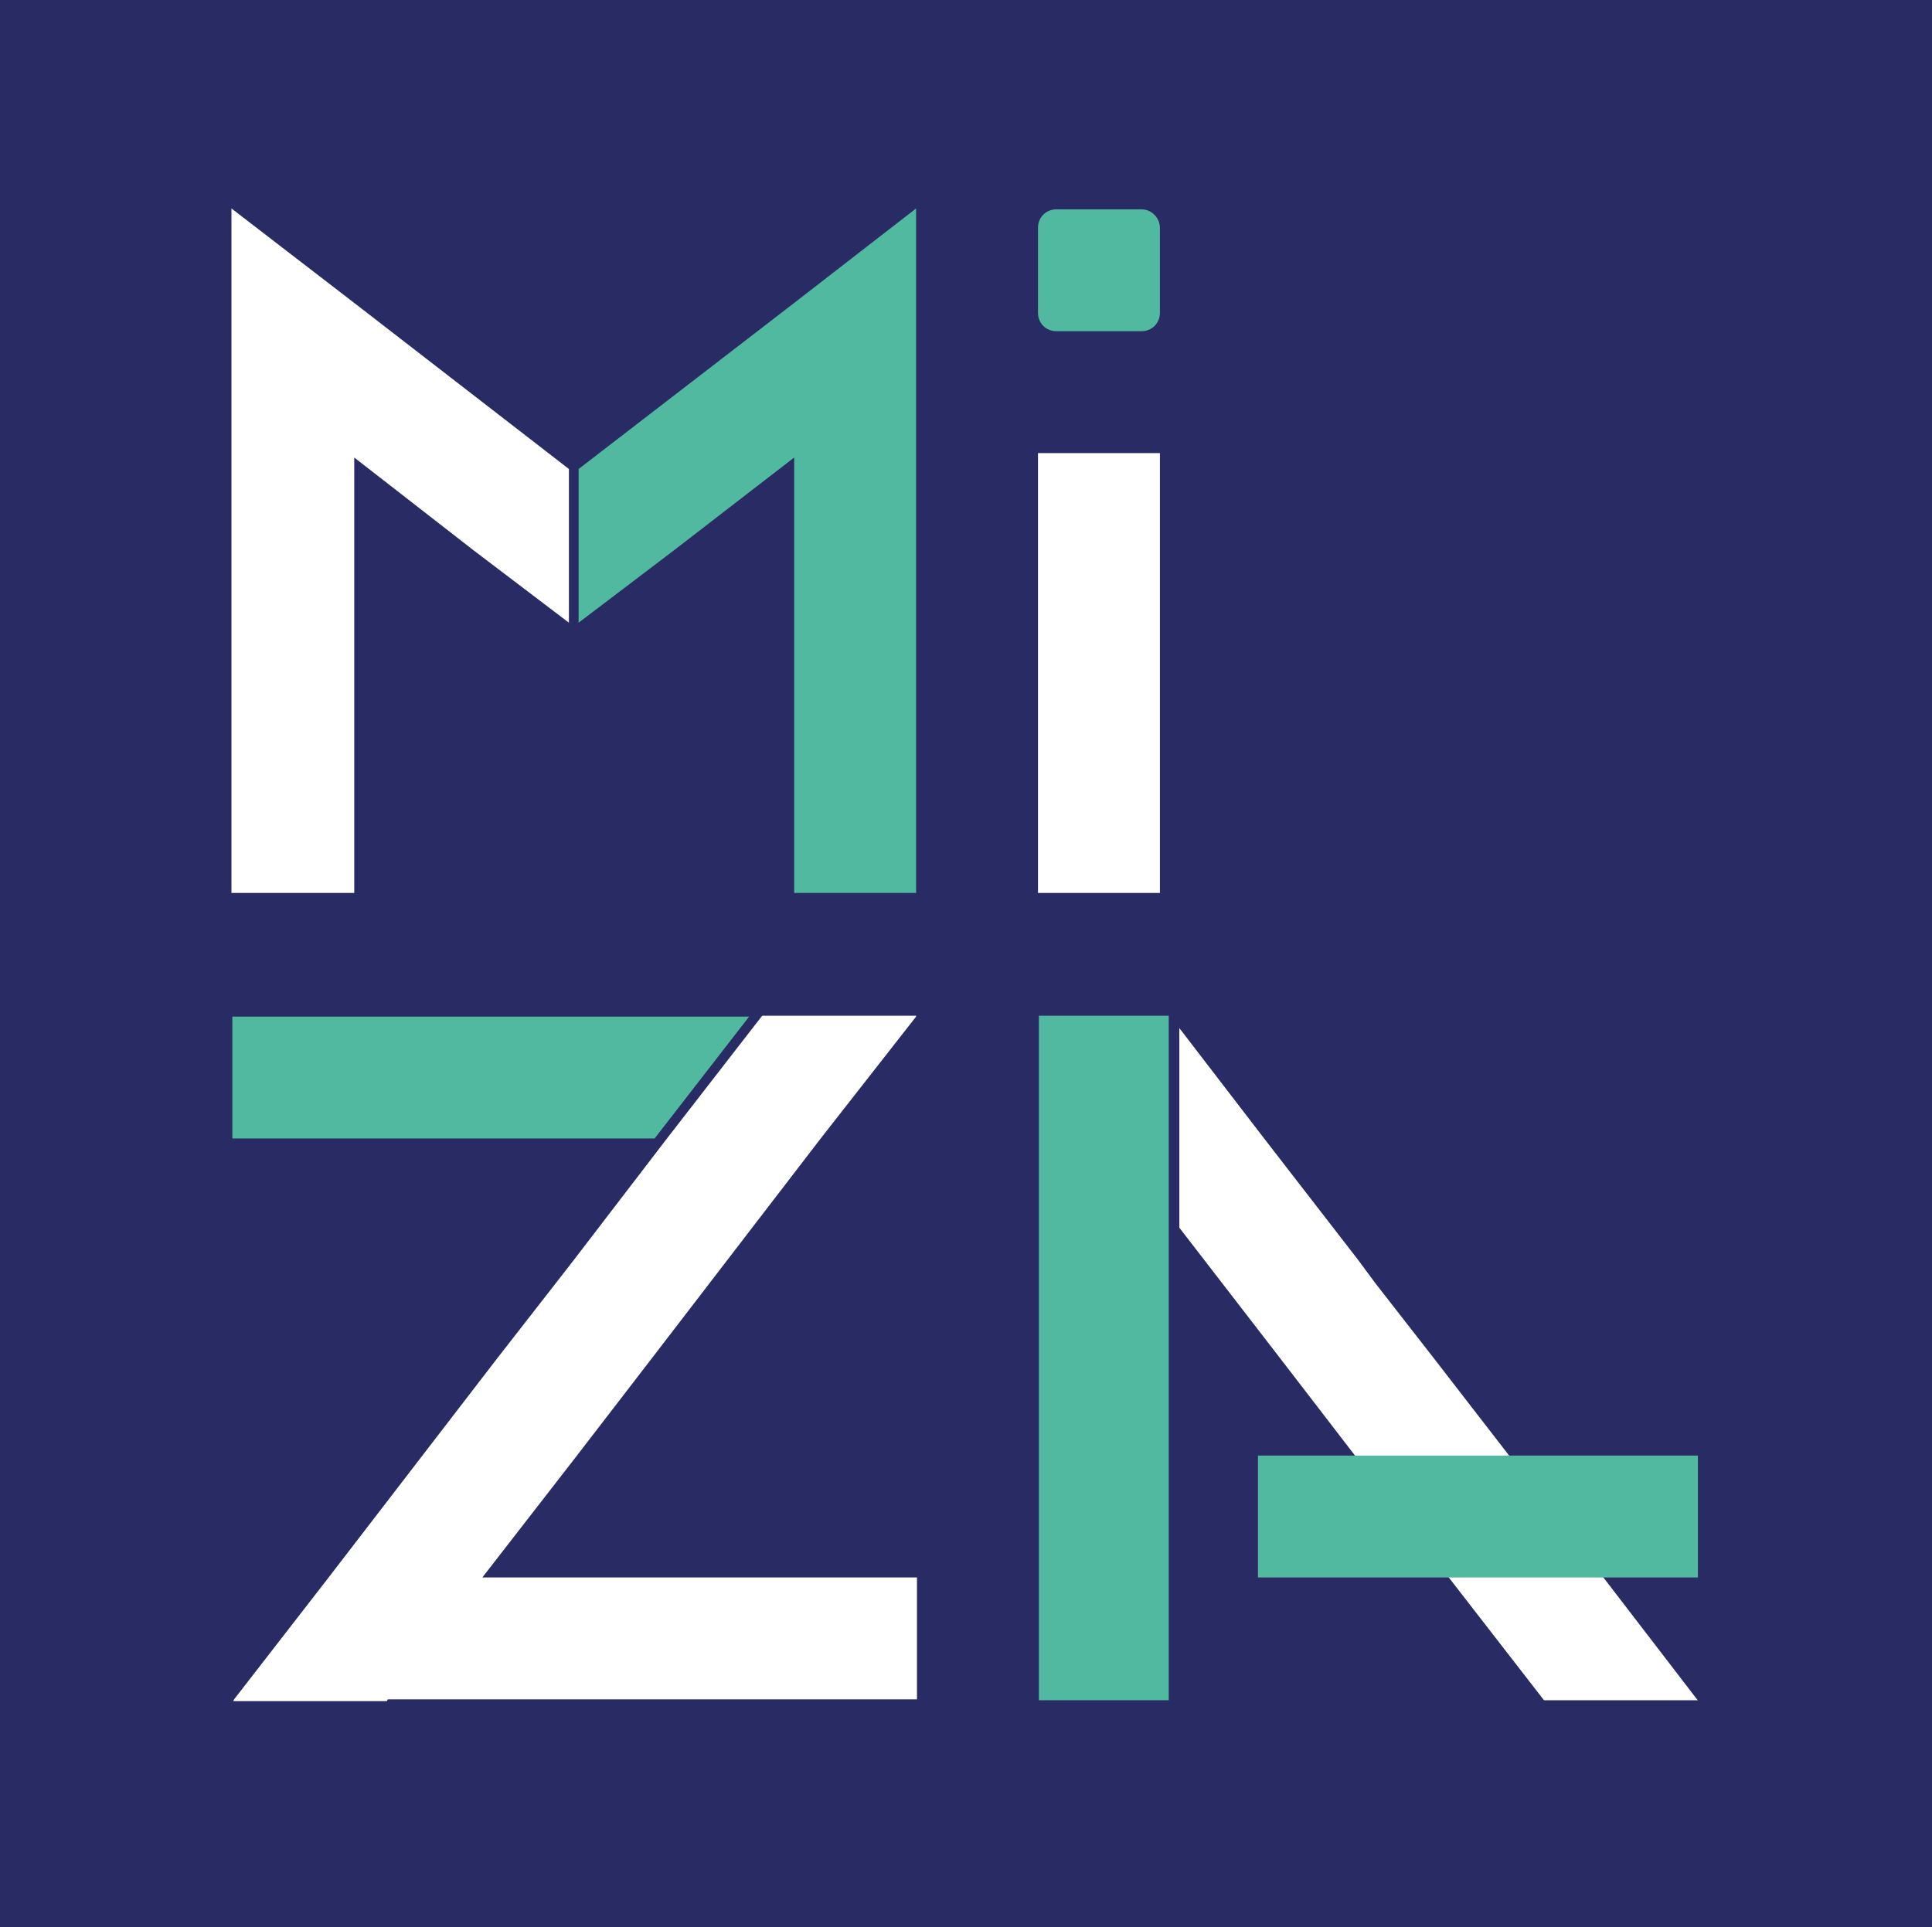 <svg xmlns="http://www.w3.org/2000/svg" id="Camada_2" data-name="Camada 2" viewBox="0 0 21.87 21.82"><defs><style>      .cls-1 {        fill: #292c64;      }      .cls-1, .cls-2, .cls-3 {        stroke-width: 0px;      }      .cls-2 {        fill: #fff;      }      .cls-3 {        fill: #52b9a1;      }    </style></defs><g id="Camada_1-2" data-name="Camada 1"><rect class="cls-1" width="21.87" height="21.82"></rect><path class="cls-3" d="M12.92,3.75h-.96c-.12,0-.21-.09-.21-.21v-.96c0-.12.09-.21.21-.21h.96c.12,0,.21.1.21.21v.96c0,.12-.09.21-.21.21"></path><polygon class="cls-2" points="4.01 3.43 2.62 2.36 2.62 10.11 4.01 10.11 4.01 5.18 5.36 6.23 6.44 7.05 6.44 5.31 4.01 3.43"></polygon><polygon class="cls-3" points="8.99 3.43 6.55 5.31 6.55 7.05 7.63 6.23 8.99 5.18 8.99 10.11 10.37 10.11 10.37 2.36 8.99 3.43"></polygon><rect class="cls-2" x="11.75" y="5.13" width="1.38" height="4.98"></rect><polygon class="cls-2" points="10.38 17.86 10.38 19.24 4.39 19.24 4.38 19.26 2.64 19.26 2.65 19.24 3.72 17.86 5.62 15.39 6.29 14.53 6.5 14.26 7.55 12.89 7.55 12.89 8.62 11.51 8.62 11.51 8.63 11.5 10.37 11.5 10.37 11.51 9.29 12.89 7.37 15.39 6.5 16.52 5.46 17.86 10.38 17.86"></polygon><polygon class="cls-3" points="2.63 11.51 2.63 12.89 7.41 12.89 8.48 11.51 2.63 11.51"></polygon><rect class="cls-3" x="11.76" y="11.5" width="1.47" height="7.75"></rect><polygon class="cls-2" points="19.21 19.24 18.15 17.86 16.24 15.39 15.57 14.53 15.37 14.26 14.31 12.89 14.31 12.89 13.35 11.64 13.35 13.9 14.5 15.39 16.4 17.86 17.47 19.24 17.48 19.25 19.22 19.25 19.21 19.24"></polygon><rect class="cls-3" x="14.24" y="16.48" width="4.98" height="1.38"></rect></g></svg>